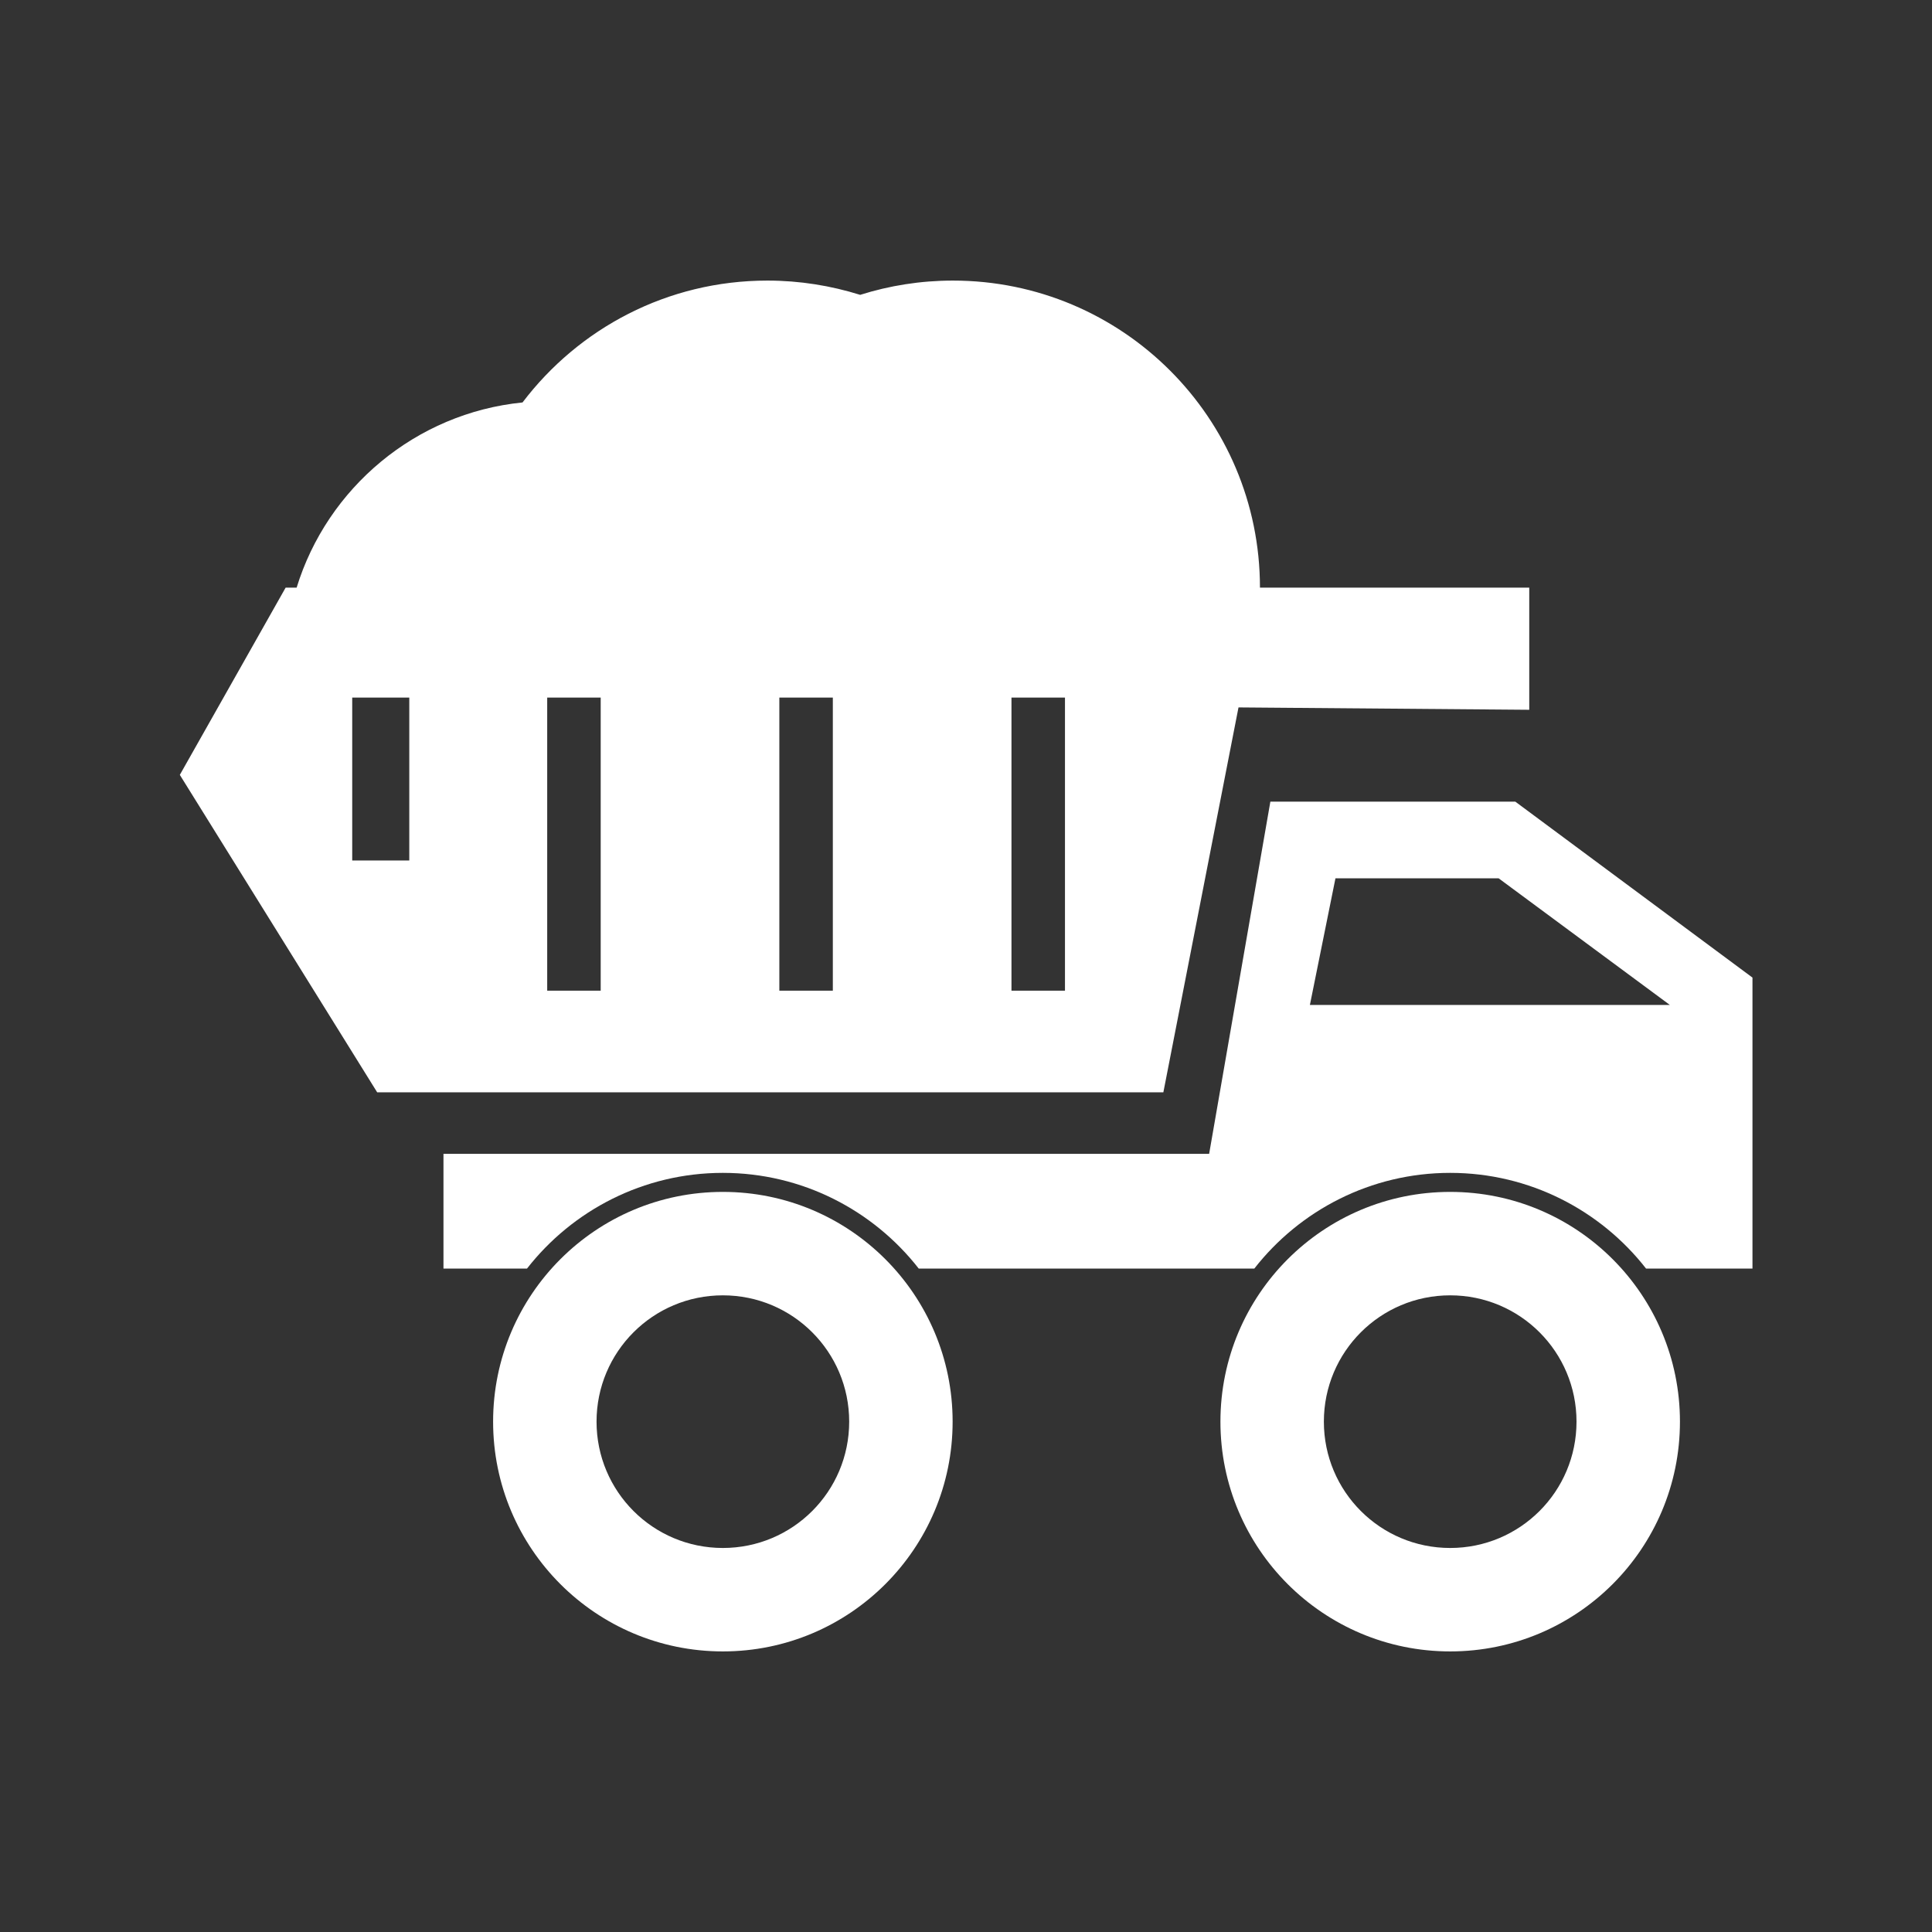<?xml version="1.0" encoding="UTF-8"?>
<svg id="Ebene_1" data-name="Ebene 1" xmlns="http://www.w3.org/2000/svg" viewBox="0 0 65 65">
  <rect x="0" y="0" width="65" height="65" fill="#333333" stroke="none"/>
  <defs>
    <style>
      .cls-1 {
        fill: #fff;
      }
    </style>
  </defs>
  <path class="cls-1" d="m41.65,23.8l9.8.08v-4.11h-9.06c0-5.71-4.63-10.33-10.33-10.33-1.09,0-2.14.17-3.12.48-.99-.31-2.04-.48-3.12-.48-3.37,0-6.35,1.61-8.24,4.1-3.6.36-6.57,2.88-7.6,6.23h-.37l-3.56,6.3,6.64,10.68h26.45l2.53-12.96Zm-27.88,5.15h-1.92v-5.48h1.92v5.48Zm6.44,4.38h-1.8v-9.86h1.8v9.86Zm7.81,0h-1.8v-9.86h1.8v9.86Zm7.81,0h-1.8v-9.86h1.8v9.86Z"/>
  <path class="cls-1" d="m48.79,40.1c-4.27,0-7.73,3.46-7.73,7.73s3.46,7.73,7.73,7.73,7.73-3.46,7.73-7.73-3.46-7.73-7.73-7.73Zm0,11.98c-2.35,0-4.25-1.9-4.25-4.25s1.9-4.25,4.25-4.25,4.25,1.9,4.25,4.25-1.9,4.25-4.25,4.25Z"/>
  <path class="cls-1" d="m24.32,40.1c-4.27,0-7.73,3.46-7.73,7.73s3.46,7.73,7.73,7.73,7.73-3.46,7.73-7.73-3.46-7.73-7.73-7.73Zm0,11.98c-2.35,0-4.25-1.9-4.25-4.25s1.9-4.25,4.25-4.25,4.25,1.9,4.25,4.25-1.9,4.25-4.25,4.25Z"/>
  <path class="cls-1" d="m50.98,26.97h-8.24l-2.06,11.85H14.92v3.86h2.81c1.53-1.96,3.92-3.22,6.59-3.22s5.06,1.26,6.59,3.22h11.29c1.53-1.96,3.92-3.22,6.59-3.22s5.06,1.26,6.59,3.22h3.58v-9.79l-7.98-5.92Zm-6.91,6.84l.86-4.26h5.49l5.76,4.26h-12.11Z"/>
</svg>